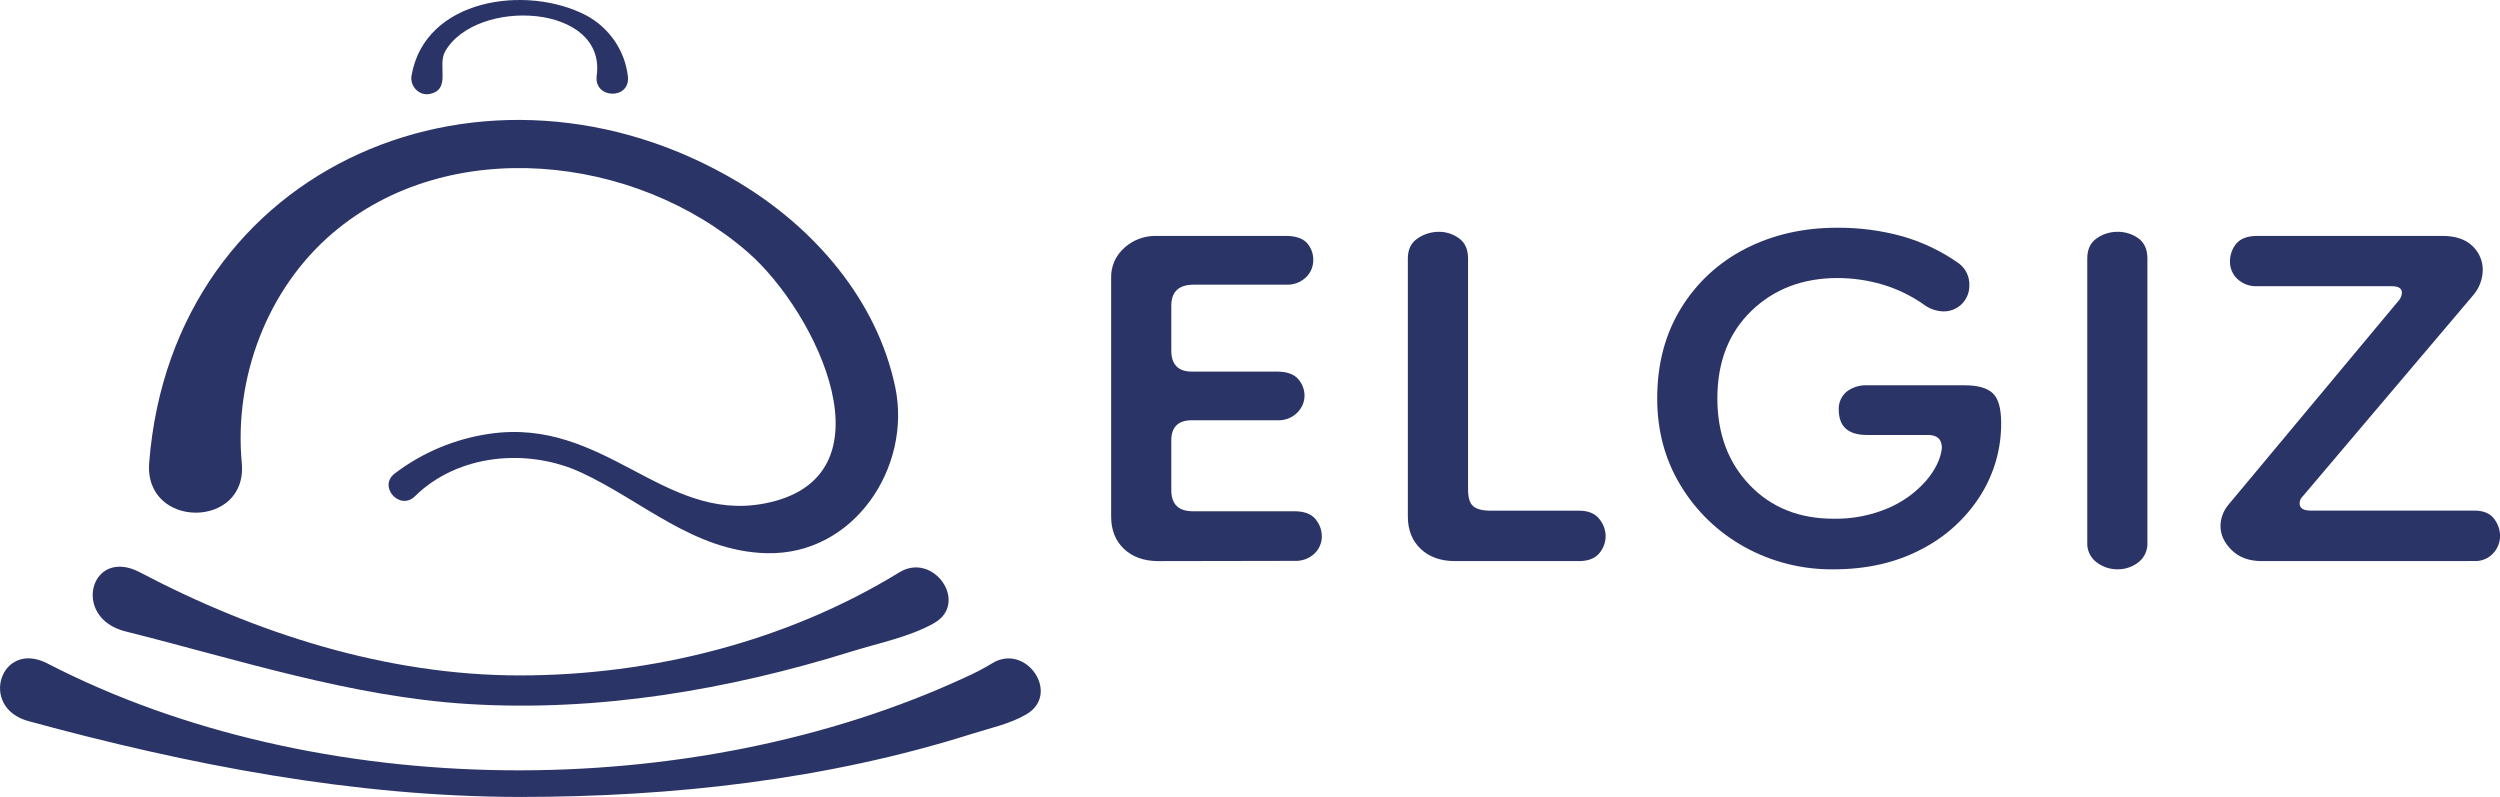 <svg width="160" height="51" viewBox="0 0 160 51" fill="none" xmlns="http://www.w3.org/2000/svg">
<g clip-path="url(#clip0_3585_67)">
<path d="M9.547 29.624C11.04 10.448 31.259 2.04 47.322 11.702C52.118 14.588 56.132 19.203 57.295 24.777C58.367 29.886 54.662 35.549 49.055 35.404C44.415 35.285 41.123 32.061 37.203 30.244C33.763 28.651 29.302 29.054 26.553 31.763C25.587 32.715 24.176 31.13 25.261 30.306C27.029 28.959 29.119 28.083 31.33 27.762C38.683 26.693 42.407 33.429 48.869 32.233C57.417 30.652 52.286 19.98 47.839 16.123C40.635 9.878 28.723 8.583 21.292 14.916C17.081 18.508 14.97 24.186 15.473 29.624C15.878 33.867 9.218 33.881 9.547 29.624Z" fill="#2B3467"/>
<path d="M8.956 36.629C16.425 40.558 24.788 43.227 33.258 43.227C41.727 43.227 50.377 41.041 57.559 36.629C59.755 35.284 62.043 38.603 59.775 39.884C58.206 40.769 56.224 41.157 54.494 41.697C46.602 44.155 38.239 45.575 29.934 45.055C22.459 44.587 15.266 42.224 8.021 40.407C4.543 39.535 5.793 34.966 8.956 36.629Z" fill="#2B3467"/>
<path d="M3.03 42.459C20.314 51.386 44.286 51.481 61.858 43.313C62.418 43.062 62.961 42.776 63.485 42.459C65.663 41.099 67.929 44.419 65.677 45.724C64.616 46.338 63.398 46.589 62.237 46.956C52.91 49.91 43.022 51.005 33.266 51.005C22.644 50.992 12.087 48.953 1.806 46.147C-1.384 45.267 0.054 40.923 3.03 42.459Z" fill="#2B3467"/>
<path d="M38.189 4.847C38.821 0.23 30.486 -0.173 28.494 3.281C27.97 4.19 28.894 5.71 27.521 6.01C26.835 6.162 26.224 5.524 26.337 4.847C27.18 -0.107 33.714 -1.009 37.531 0.991C38.261 1.387 38.883 1.949 39.346 2.631C39.808 3.314 40.097 4.095 40.188 4.91C40.329 6.403 37.992 6.334 38.189 4.847Z" fill="#2B3467"/>
<path d="M74.138 35.911C73.221 35.911 72.487 35.65 71.936 35.13C71.385 34.61 71.111 33.916 71.113 33.047V17.796C71.102 17.43 71.172 17.067 71.32 16.731C71.467 16.395 71.688 16.095 71.965 15.853C72.513 15.358 73.232 15.088 73.975 15.098H82.286C82.909 15.098 83.36 15.245 83.635 15.54C83.914 15.847 84.062 16.247 84.048 16.659C84.048 16.863 84.007 17.065 83.926 17.253C83.846 17.441 83.728 17.61 83.579 17.752C83.407 17.913 83.204 18.038 82.982 18.118C82.76 18.199 82.523 18.233 82.286 18.22H76.395C75.44 18.22 74.963 18.671 74.963 19.574V22.429C74.963 23.331 75.402 23.782 76.28 23.783H81.728C82.353 23.783 82.802 23.939 83.076 24.251C83.347 24.552 83.495 24.942 83.49 25.344C83.481 25.746 83.313 26.129 83.022 26.411C82.854 26.578 82.652 26.708 82.429 26.791C82.206 26.875 81.967 26.911 81.728 26.897H76.28C75.402 26.897 74.963 27.329 74.963 28.192V31.366C74.963 32.27 75.422 32.721 76.339 32.72H82.835C83.458 32.72 83.907 32.885 84.183 33.214C84.452 33.528 84.598 33.925 84.596 34.335C84.597 34.539 84.556 34.74 84.475 34.928C84.395 35.116 84.277 35.286 84.128 35.428C83.957 35.589 83.753 35.713 83.531 35.794C83.308 35.874 83.071 35.909 82.835 35.896L74.138 35.911Z" fill="#2B3467"/>
<path d="M93.126 35.91C92.209 35.91 91.475 35.65 90.925 35.13C90.375 34.61 90.101 33.915 90.102 33.047V16.547C90.102 15.958 90.313 15.526 90.736 15.252C91.132 14.982 91.602 14.837 92.084 14.835C92.55 14.832 93.004 14.978 93.378 15.252C93.763 15.53 93.956 15.962 93.956 16.547V31.329C93.956 31.851 94.065 32.206 94.285 32.396C94.504 32.586 94.871 32.682 95.384 32.683H101.054C101.641 32.683 102.072 32.858 102.347 33.204C102.608 33.511 102.753 33.896 102.761 34.296C102.763 34.706 102.616 35.103 102.347 35.417C102.072 35.74 101.641 35.91 101.054 35.91H93.126Z" fill="#2B3467"/>
<path d="M117.345 36.437C115.351 36.461 113.386 35.967 111.648 35.005C109.966 34.074 108.562 32.725 107.575 31.093C106.565 29.444 106.06 27.579 106.061 25.496C106.061 23.31 106.566 21.392 107.575 19.744C108.563 18.116 109.992 16.791 111.702 15.919C113.445 15.023 115.399 14.575 117.564 14.575C118.978 14.563 120.386 14.747 121.748 15.122C123.051 15.495 124.279 16.085 125.379 16.866C125.594 17.032 125.766 17.246 125.88 17.49C125.995 17.734 126.049 18.002 126.038 18.27C126.044 18.706 125.876 19.128 125.569 19.443C125.409 19.606 125.217 19.733 125.003 19.817C124.79 19.901 124.56 19.939 124.331 19.928C123.937 19.908 123.556 19.782 123.23 19.564C122.397 18.963 121.467 18.505 120.479 18.21C119.55 17.937 118.586 17.797 117.616 17.794C115.378 17.794 113.534 18.496 112.086 19.899C110.637 21.303 109.912 23.168 109.911 25.494C109.911 27.75 110.599 29.597 111.975 31.038C113.351 32.478 115.141 33.198 117.345 33.198C118.546 33.221 119.737 32.99 120.84 32.521C121.77 32.126 122.597 31.53 123.261 30.777C123.867 30.066 124.206 29.364 124.28 28.672C124.28 28.116 123.985 27.839 123.399 27.839H119.491C118.284 27.839 117.681 27.299 117.681 26.22C117.67 26.005 117.709 25.79 117.794 25.592C117.88 25.394 118.01 25.217 118.174 25.075C118.548 24.785 119.016 24.637 119.491 24.659H125.761C126.57 24.659 127.157 24.823 127.523 25.153C127.888 25.482 128.072 26.116 128.074 27.054C128.089 28.71 127.622 30.336 126.729 31.741C125.806 33.189 124.505 34.368 122.963 35.156C121.344 36.01 119.472 36.437 117.345 36.437Z" fill="#2B3467"/>
<path d="M135.508 36.437C135.031 36.436 134.569 36.28 134.191 35.995C133.991 35.848 133.831 35.655 133.726 35.432C133.62 35.21 133.572 34.965 133.585 34.72V16.547C133.585 15.958 133.787 15.526 134.191 15.252C134.575 14.981 135.035 14.836 135.508 14.836C135.991 14.826 136.465 14.973 136.856 15.252C137.241 15.53 137.434 15.962 137.434 16.547V34.714C137.448 34.956 137.403 35.199 137.303 35.42C137.202 35.642 137.049 35.837 136.856 35.988C136.472 36.285 135.996 36.443 135.508 36.437Z" fill="#2B3467"/>
<path d="M144.754 35.91C143.946 35.91 143.304 35.676 142.828 35.208C142.352 34.739 142.113 34.227 142.112 33.672C142.114 33.179 142.288 32.701 142.606 32.319L153.503 19.253C153.637 19.112 153.716 18.927 153.723 18.733C153.723 18.455 153.503 18.317 153.065 18.317H144.479C144.242 18.331 144.005 18.296 143.782 18.215C143.56 18.134 143.357 18.009 143.185 17.848C143.036 17.706 142.918 17.536 142.838 17.348C142.757 17.16 142.716 16.958 142.718 16.755C142.709 16.328 142.855 15.913 143.131 15.584C143.406 15.26 143.854 15.098 144.479 15.098H156.313C157.156 15.098 157.794 15.315 158.239 15.746C158.449 15.944 158.616 16.183 158.729 16.447C158.842 16.712 158.9 16.996 158.897 17.282C158.888 17.897 158.654 18.488 158.239 18.947L147.396 31.741C147.328 31.8 147.274 31.872 147.236 31.953C147.198 32.034 147.177 32.121 147.175 32.21C147.175 32.523 147.414 32.679 147.891 32.678H158.354C158.94 32.678 159.363 32.853 159.62 33.2C159.865 33.513 160 33.896 160.005 34.291C160.006 34.706 159.849 35.106 159.564 35.412C159.412 35.578 159.225 35.708 159.016 35.793C158.806 35.879 158.58 35.917 158.354 35.906L144.754 35.91Z" fill="#2B3467"/>
</g>
<defs>
<clipPath id="clip0_3585_67">
<rect width="160" height="51" fill="white"/>
</clipPath>
</defs>
</svg>
